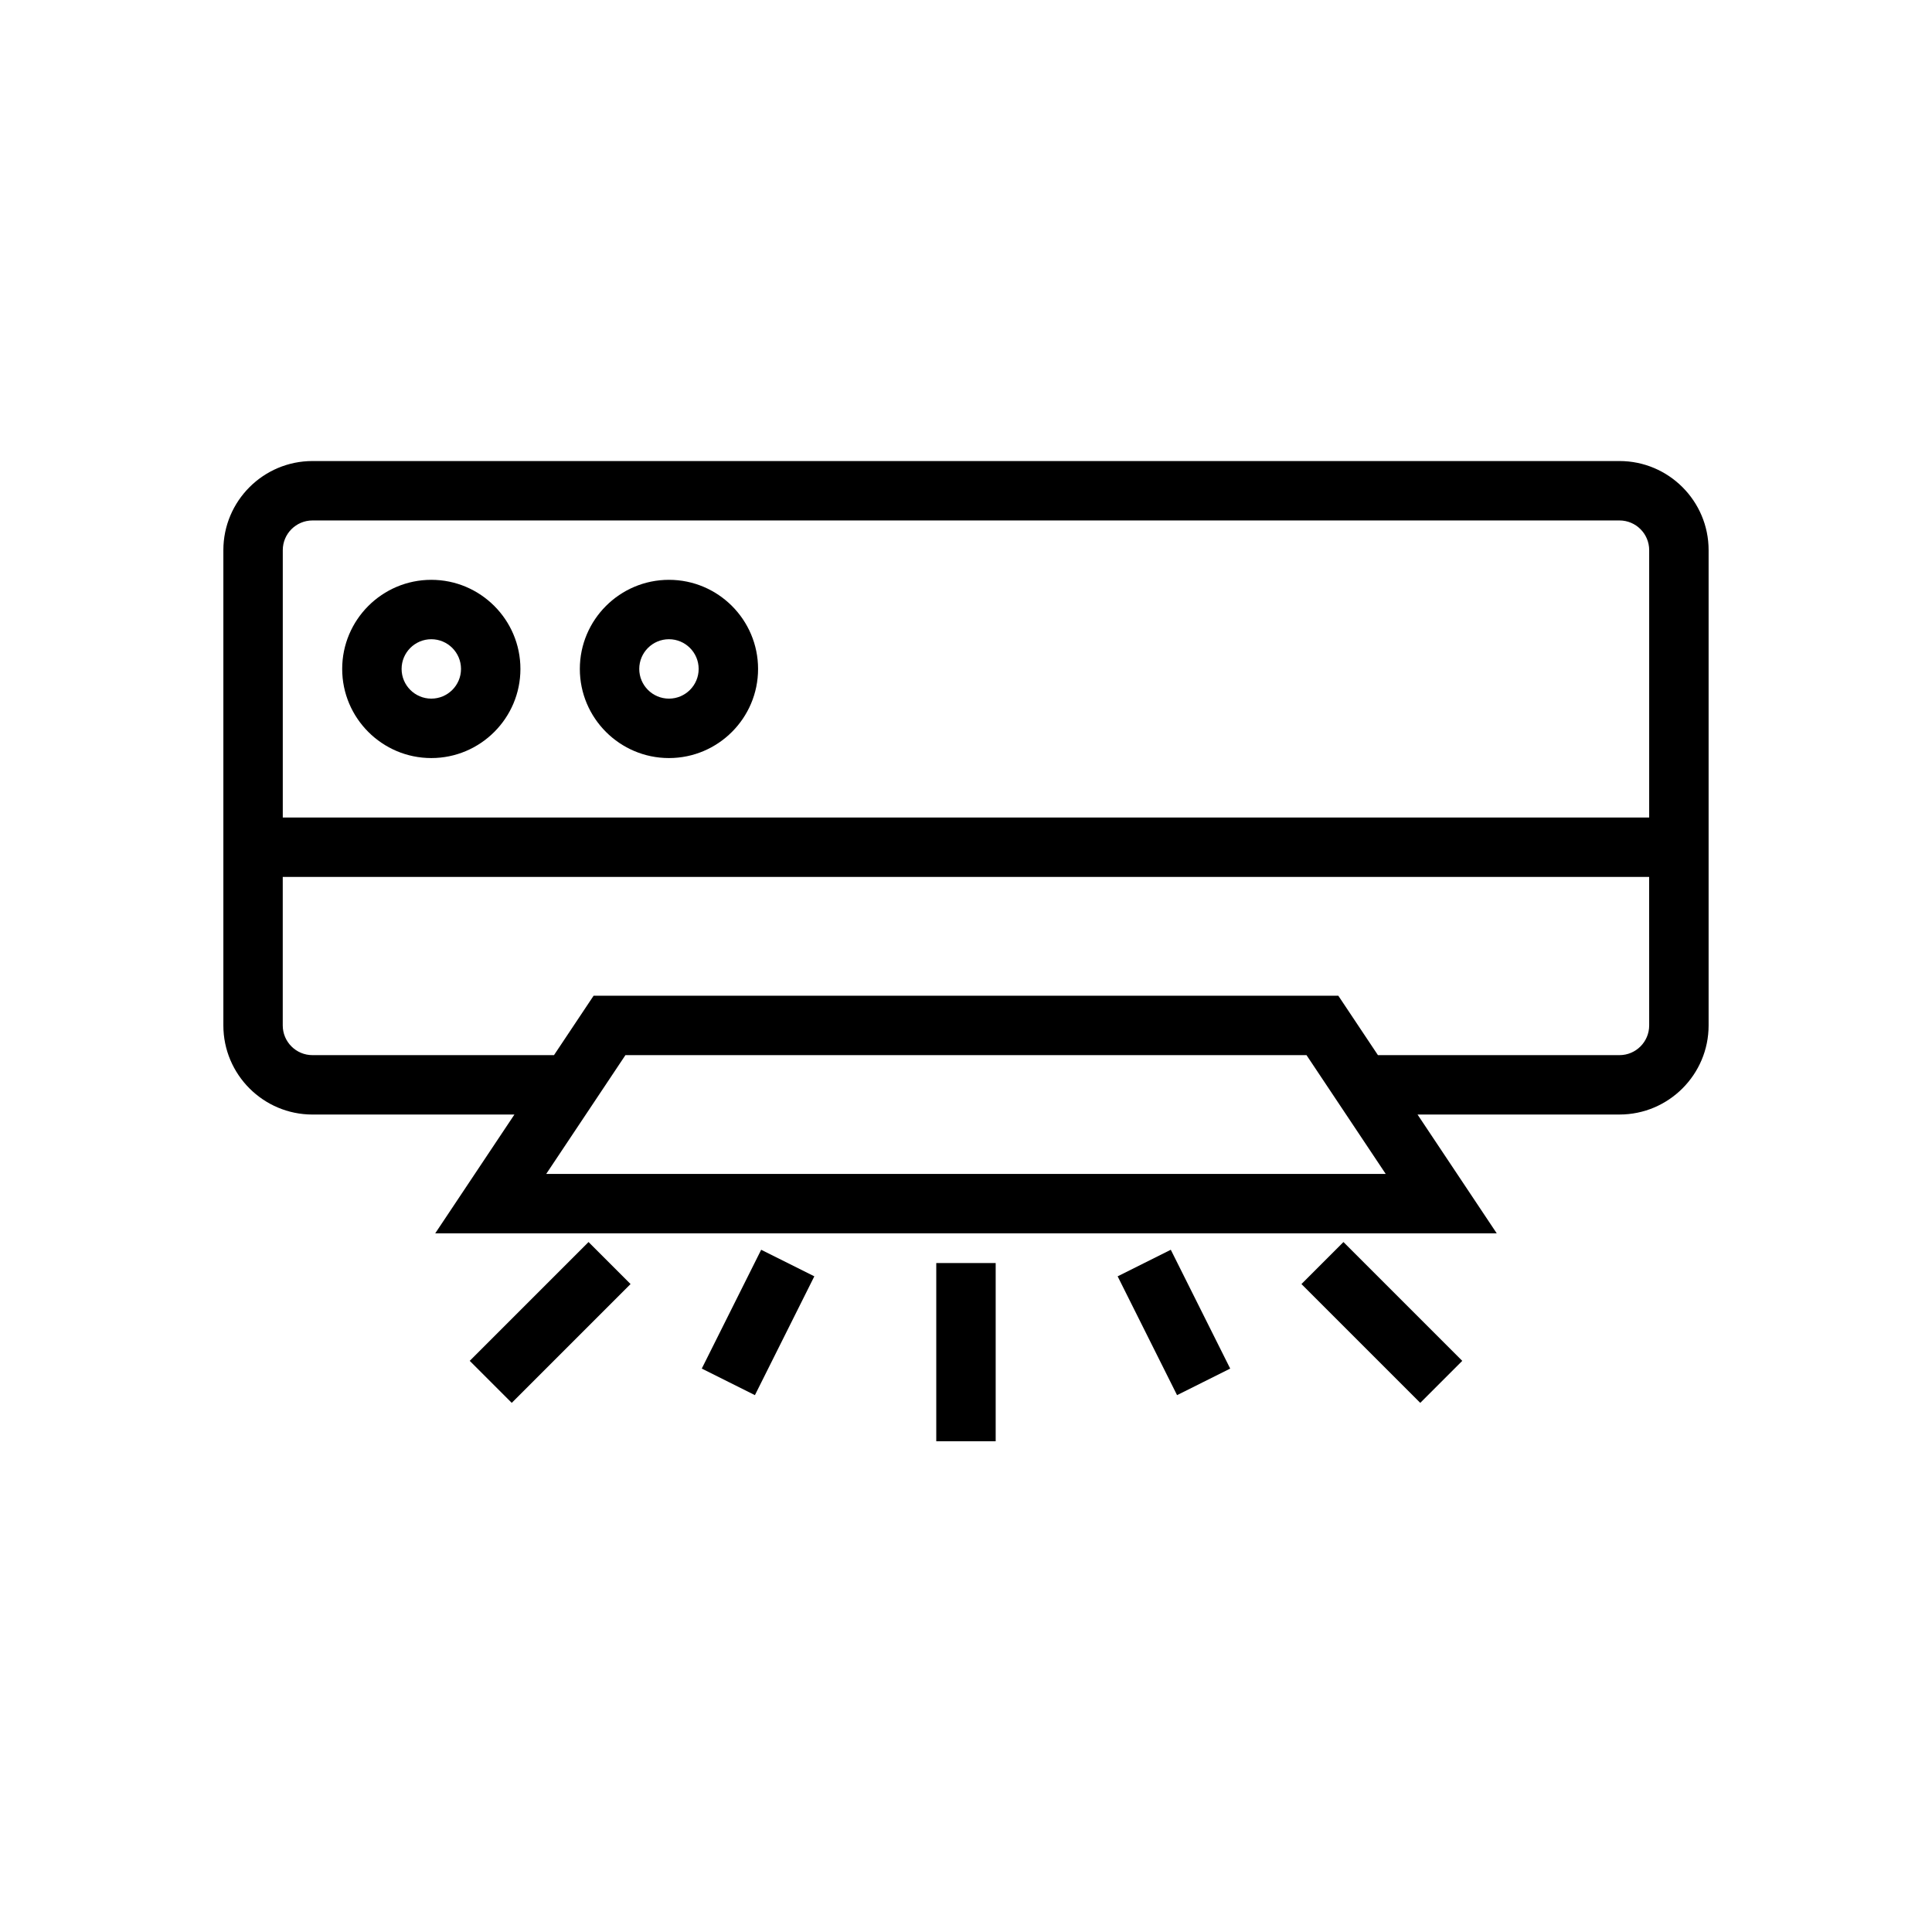 <?xml version="1.0" encoding="UTF-8"?>
<!-- Uploaded to: ICON Repo, www.iconrepo.com, Generator: ICON Repo Mixer Tools -->
<svg fill="#000000" width="800px" height="800px" version="1.1" viewBox="144 144 512 512" xmlns="http://www.w3.org/2000/svg">
 <g>
  <path d="m573.18 266.18h-346.37c-13.023 0-23.617 10.594-23.617 23.617v125.95c0 13.023 10.594 23.617 23.617 23.617h53.516l-20.992 31.488h281.32l-20.992-31.488 53.52-0.004c13.023 0 23.617-10.594 23.617-23.617v-125.95c0-13.023-10.594-23.613-23.617-23.613zm-284.43 188.93 20.992-31.484h180.5l20.992 31.484zm292.3-39.359c0 4.344-3.527 7.871-7.871 7.871h-64.012l-10.496-15.742h-197.36l-10.496 15.742h-64.012c-4.34 0-7.871-3.527-7.871-7.871v-39.359h362.11zm0-55.105h-362.11v-70.848c0-4.344 3.531-7.871 7.871-7.871h346.37c4.344 0 7.871 3.527 7.871 7.871z"/>
  <path d="m392.12 478.72v47.23h15.746v-47.23z"/>
  <path d="m299.97 473.15-31.488 31.488 11.133 11.133 31.488-31.488z"/>
  <path d="m345.72 475.2-15.742 31.488 7.043 3.519 7.039 3.519 15.746-31.488z"/>
  <path d="m494.46 478.72-5.562 5.566 31.488 31.488 5.562-5.566 5.566-5.566-31.488-31.488z"/>
  <path d="m447.23 478.72-7.043 3.519 15.746 31.488 7.043-3.519 7.039-3.519-15.742-31.488z"/>
  <path d="m258.3 297.66c-13.023 0-23.617 10.594-23.617 23.617s10.594 23.617 23.617 23.617c13.023 0 23.617-10.594 23.617-23.617 0-13.027-10.594-23.617-23.617-23.617zm0 31.484c-4.34 0-7.871-3.527-7.871-7.871s3.531-7.871 7.871-7.871c4.34 0 7.871 3.527 7.871 7.871 0.004 4.344-3.531 7.871-7.871 7.871z"/>
  <path d="m321.28 297.66c-13.023 0-23.617 10.594-23.617 23.617s10.594 23.617 23.617 23.617c13.023 0 23.617-10.594 23.617-23.617 0-13.027-10.594-23.617-23.617-23.617zm0 31.484c-4.34 0-7.871-3.527-7.871-7.871s3.531-7.871 7.871-7.871 7.871 3.527 7.871 7.871-3.531 7.871-7.871 7.871z"/>
 </g>
</svg>